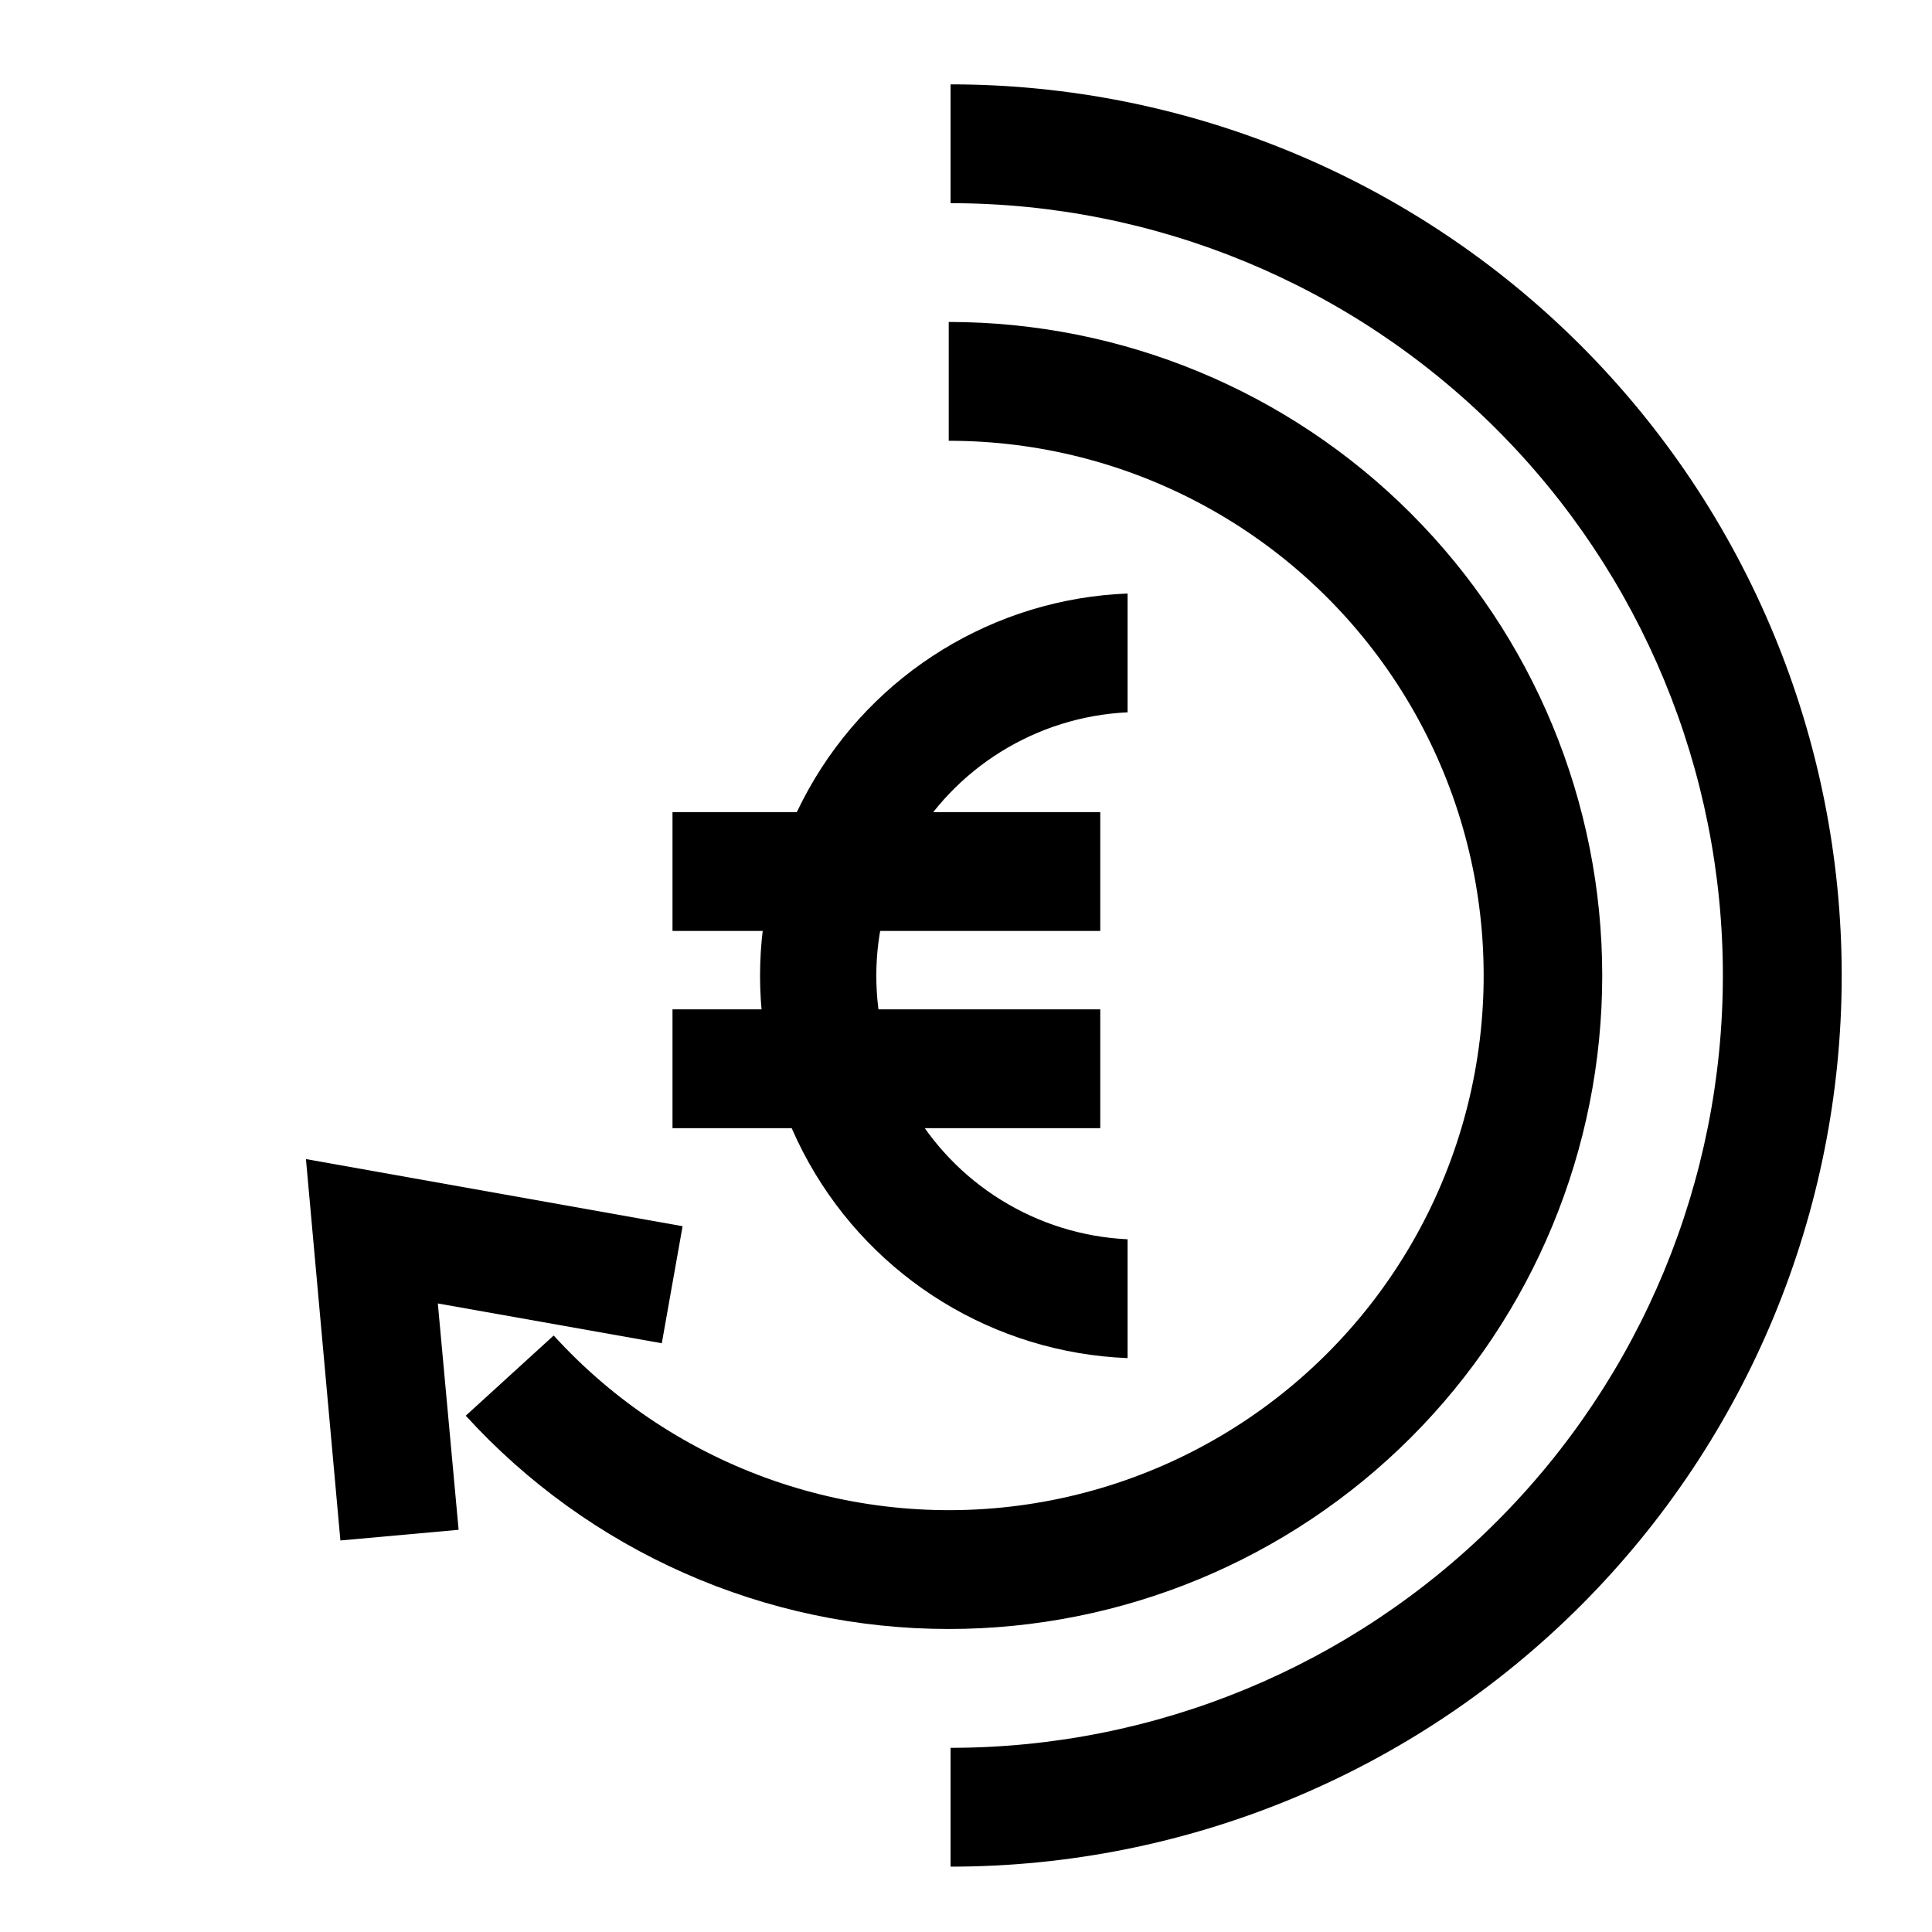 <?xml version="1.0" encoding="UTF-8"?>
<!-- Uploaded to: ICON Repo, www.svgrepo.com, Generator: ICON Repo Mixer Tools -->
<svg fill="#000000" width="800px" height="800px" version="1.1" viewBox="144 144 512 512" xmlns="http://www.w3.org/2000/svg">
 <g>
  <path d="m395.43 575.7c-24.094 0-47.922-5.027-69.961-14.758-22.043-9.734-41.809-23.957-58.039-41.766l23.301-21.254c32.266 35.426 80.246 52.148 127.54 44.445 47.293-7.703 87.488-38.785 106.84-82.617 19.355-43.832 15.246-94.477-10.918-134.62-26.168-40.141-70.852-64.336-118.77-64.316v-31.488c45.93 0 89.98 18.246 122.46 50.727 32.477 32.477 50.723 76.527 50.723 122.46 0 45.934-18.246 89.984-50.723 122.46-32.48 32.48-76.531 50.727-122.46 50.727z"/>
  <path d="m395.91 638.68v-31.488c54.281 0 106.34-21.566 144.72-59.949 38.387-38.383 59.949-90.441 59.949-144.73 0-54.281-21.562-106.34-59.949-144.72-38.383-38.383-90.441-59.949-144.72-59.949v-31.488c62.633 0 122.7 24.883 166.99 69.172 44.289 44.289 69.172 104.36 69.172 166.99 0 62.637-24.883 122.7-69.172 166.99-44.289 44.289-104.36 69.172-166.99 69.172z"/>
  <path d="m234.21 552.24-9.133-101.07 99.816 17.789-5.508 31.016-59.355-10.547 5.508 59.984z"/>
  <path d="m442.82 503.91c-35.25-1.391-67.238-21-84.473-51.777-17.234-30.777-17.234-68.297 0-99.074 17.234-30.777 49.223-50.387 84.473-51.773v31.488-0.004c-24.16 1.148-46.008 14.703-57.77 35.836-11.758 21.137-11.758 46.848 0 67.98 11.762 21.133 33.609 34.688 57.77 35.836z"/>
  <path d="m322.22 359.22h113.36v31.488h-113.36z"/>
  <path d="m322.22 411.49h113.36v31.488h-113.36z"/>
 </g>
</svg>